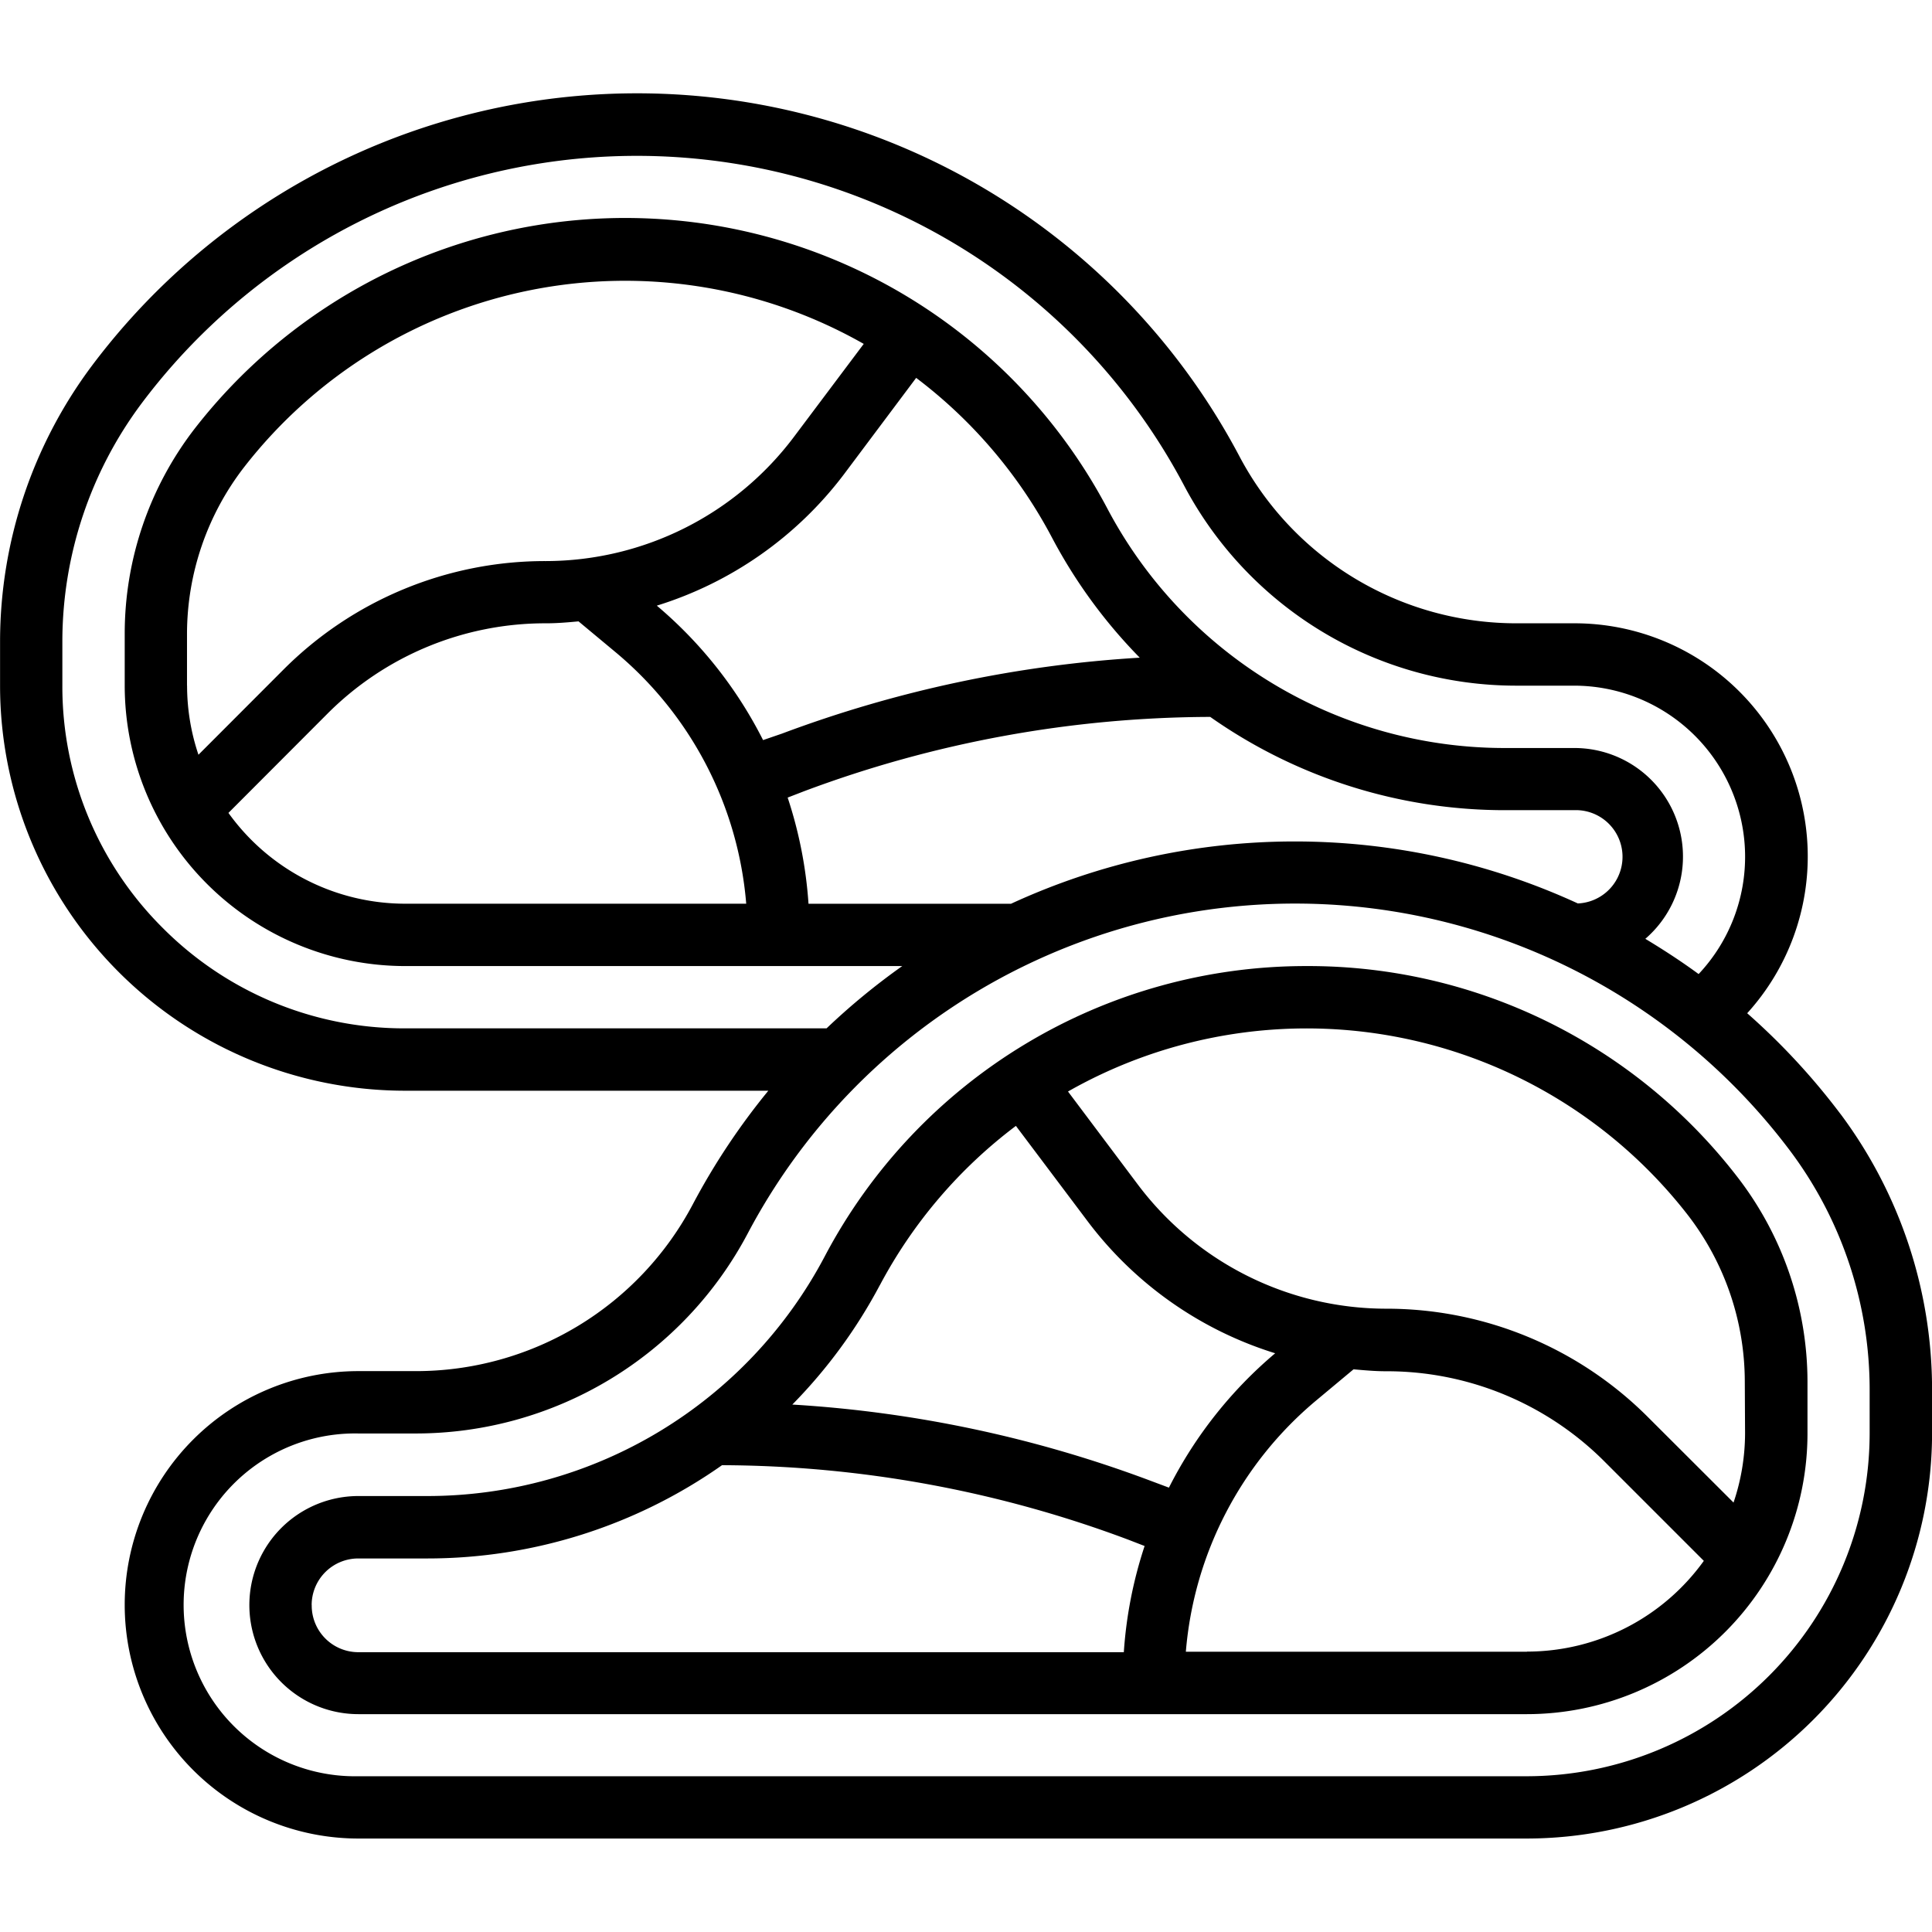 <svg xmlns="http://www.w3.org/2000/svg" xmlns:xlink="http://www.w3.org/1999/xlink" width="29" height="29" viewBox="0 0 29 29">
  <defs>
    <clipPath id="clip-path">
      <rect id="Rectangle_11874" data-name="Rectangle 11874" width="29" height="29" transform="translate(34 879)" fill="#fff" stroke="#707070" stroke-width="1"/>
    </clipPath>
  </defs>
  <g id="Mask_Group_87882" data-name="Mask Group 87882" transform="translate(-34 -879)" clip-path="url(#clip-path)">
    <g id="noun-meat-3509369" transform="translate(33.643 878.972)">
      <path id="Path_10381" data-name="Path 10381" d="M27.983,16.749a10.157,10.157,0,0,0-1.4-1.512,3.5,3.5,0,0,0-2.6-5.853h-.856a4.7,4.7,0,0,1-4.167-2.509A10.229,10.229,0,0,0,1.732,5.524,6.915,6.915,0,0,0,.358,9.648v.672A6.081,6.081,0,0,0,6.439,16.4H11.89a10.286,10.286,0,0,0-1.131,1.7h0a4.7,4.7,0,0,1-4.166,2.509H5.737a3.508,3.508,0,1,0,0,7.016h17.54a6.088,6.088,0,0,0,6.081-6.081v-.672a6.918,6.918,0,0,0-1.375-4.124ZM2.8,13.957a5.109,5.109,0,0,1-1.507-3.638V9.648A5.975,5.975,0,0,1,2.481,6.085,9.293,9.293,0,0,1,18.129,7.313a5.639,5.639,0,0,0,4.994,3.007h.856a2.569,2.569,0,0,1,1.875,4.329c-.259-.19-.528-.365-.8-.529a1.63,1.63,0,0,0-1.072-2.864H22.949a6.744,6.744,0,0,1-5.973-3.6,8.185,8.185,0,0,0-13.692-1.2A5.036,5.036,0,0,0,2.229,9.539v.78a4.214,4.214,0,0,0,4.21,4.21H13.9a10.176,10.176,0,0,0-1.136.935H6.439A5.112,5.112,0,0,1,2.8,13.957Zm12.727-.363H12.493A6.447,6.447,0,0,0,12.18,12l.243-.094a17.513,17.513,0,0,1,6.1-1.117,7.683,7.683,0,0,0,4.429,1.4h1.029a.7.7,0,0,1,.06,1.4,10.167,10.167,0,0,0-8.511.006ZM3.164,10.319v-.78a4.1,4.1,0,0,1,.858-2.5,7.245,7.245,0,0,1,9.3-1.849l-1.051,1.4a4.67,4.67,0,0,1-3.719,1.86,5.547,5.547,0,0,0-3.948,1.637L3.336,11.357a3.255,3.255,0,0,1-.171-1.037Zm8.647.818a6.437,6.437,0,0,0-1.595-2.018A5.6,5.6,0,0,0,13.023,7.15L14.109,5.7A7.242,7.242,0,0,1,16.149,8.1a7.712,7.712,0,0,0,1.316,1.8,18.429,18.429,0,0,0-5.371,1.14Zm-6.543-.392A4.617,4.617,0,0,1,8.557,9.384c.163,0,.323-.014.484-.029l.555.462a5.5,5.5,0,0,1,1.962,3.776H6.439A3.268,3.268,0,0,1,3.786,12.23Zm23.153,10.8a5.152,5.152,0,0,1-5.145,5.145H5.737a2.573,2.573,0,1,1,0-5.145h.856a5.637,5.637,0,0,0,4.99-3.007,9.293,9.293,0,0,1,15.65-1.228,5.976,5.976,0,0,1,1.188,3.563Z" transform="translate(0 0)"/>
      <path id="Path_10382" data-name="Path 10382" d="M19.093,11.457a8.165,8.165,0,0,0-7.233,4.355,6.744,6.744,0,0,1-5.972,3.6H4.859a1.637,1.637,0,1,0,0,3.274H22.4a4.214,4.214,0,0,0,4.21-4.21v-.78a5.036,5.036,0,0,0-1.055-3.077A8.132,8.132,0,0,0,19.093,11.457Zm-6.408,4.792a7.242,7.242,0,0,1,2.043-2.393L15.814,15.3a5.6,5.6,0,0,0,2.806,1.969,6.443,6.443,0,0,0-1.595,2.017l-.283-.106a18.429,18.429,0,0,0-5.37-1.141,7.7,7.7,0,0,0,1.315-1.795Zm-8.528,4.8a.7.7,0,0,1,.7-.7H5.888a7.684,7.684,0,0,0,4.429-1.4,17.527,17.527,0,0,1,6.1,1.119l.243.094a6.435,6.435,0,0,0-.312,1.594H4.859A.7.7,0,0,1,4.158,21.045Zm18.242.7h-5.12a5.5,5.5,0,0,1,1.962-3.776l.555-.463c.16.014.321.029.484.029A4.616,4.616,0,0,1,23.569,18.9l1.485,1.485A3.269,3.269,0,0,1,22.4,21.747Zm3.274-3.274A3.258,3.258,0,0,1,25.5,19.51l-1.274-1.272A5.548,5.548,0,0,0,20.28,16.6a4.668,4.668,0,0,1-3.719-1.86l-1.051-1.4a7.246,7.246,0,0,1,9.3,1.849,4.1,4.1,0,0,1,.859,2.5Z" transform="translate(0.878 3.072)"/>
    </g>
  </g>
</svg>
